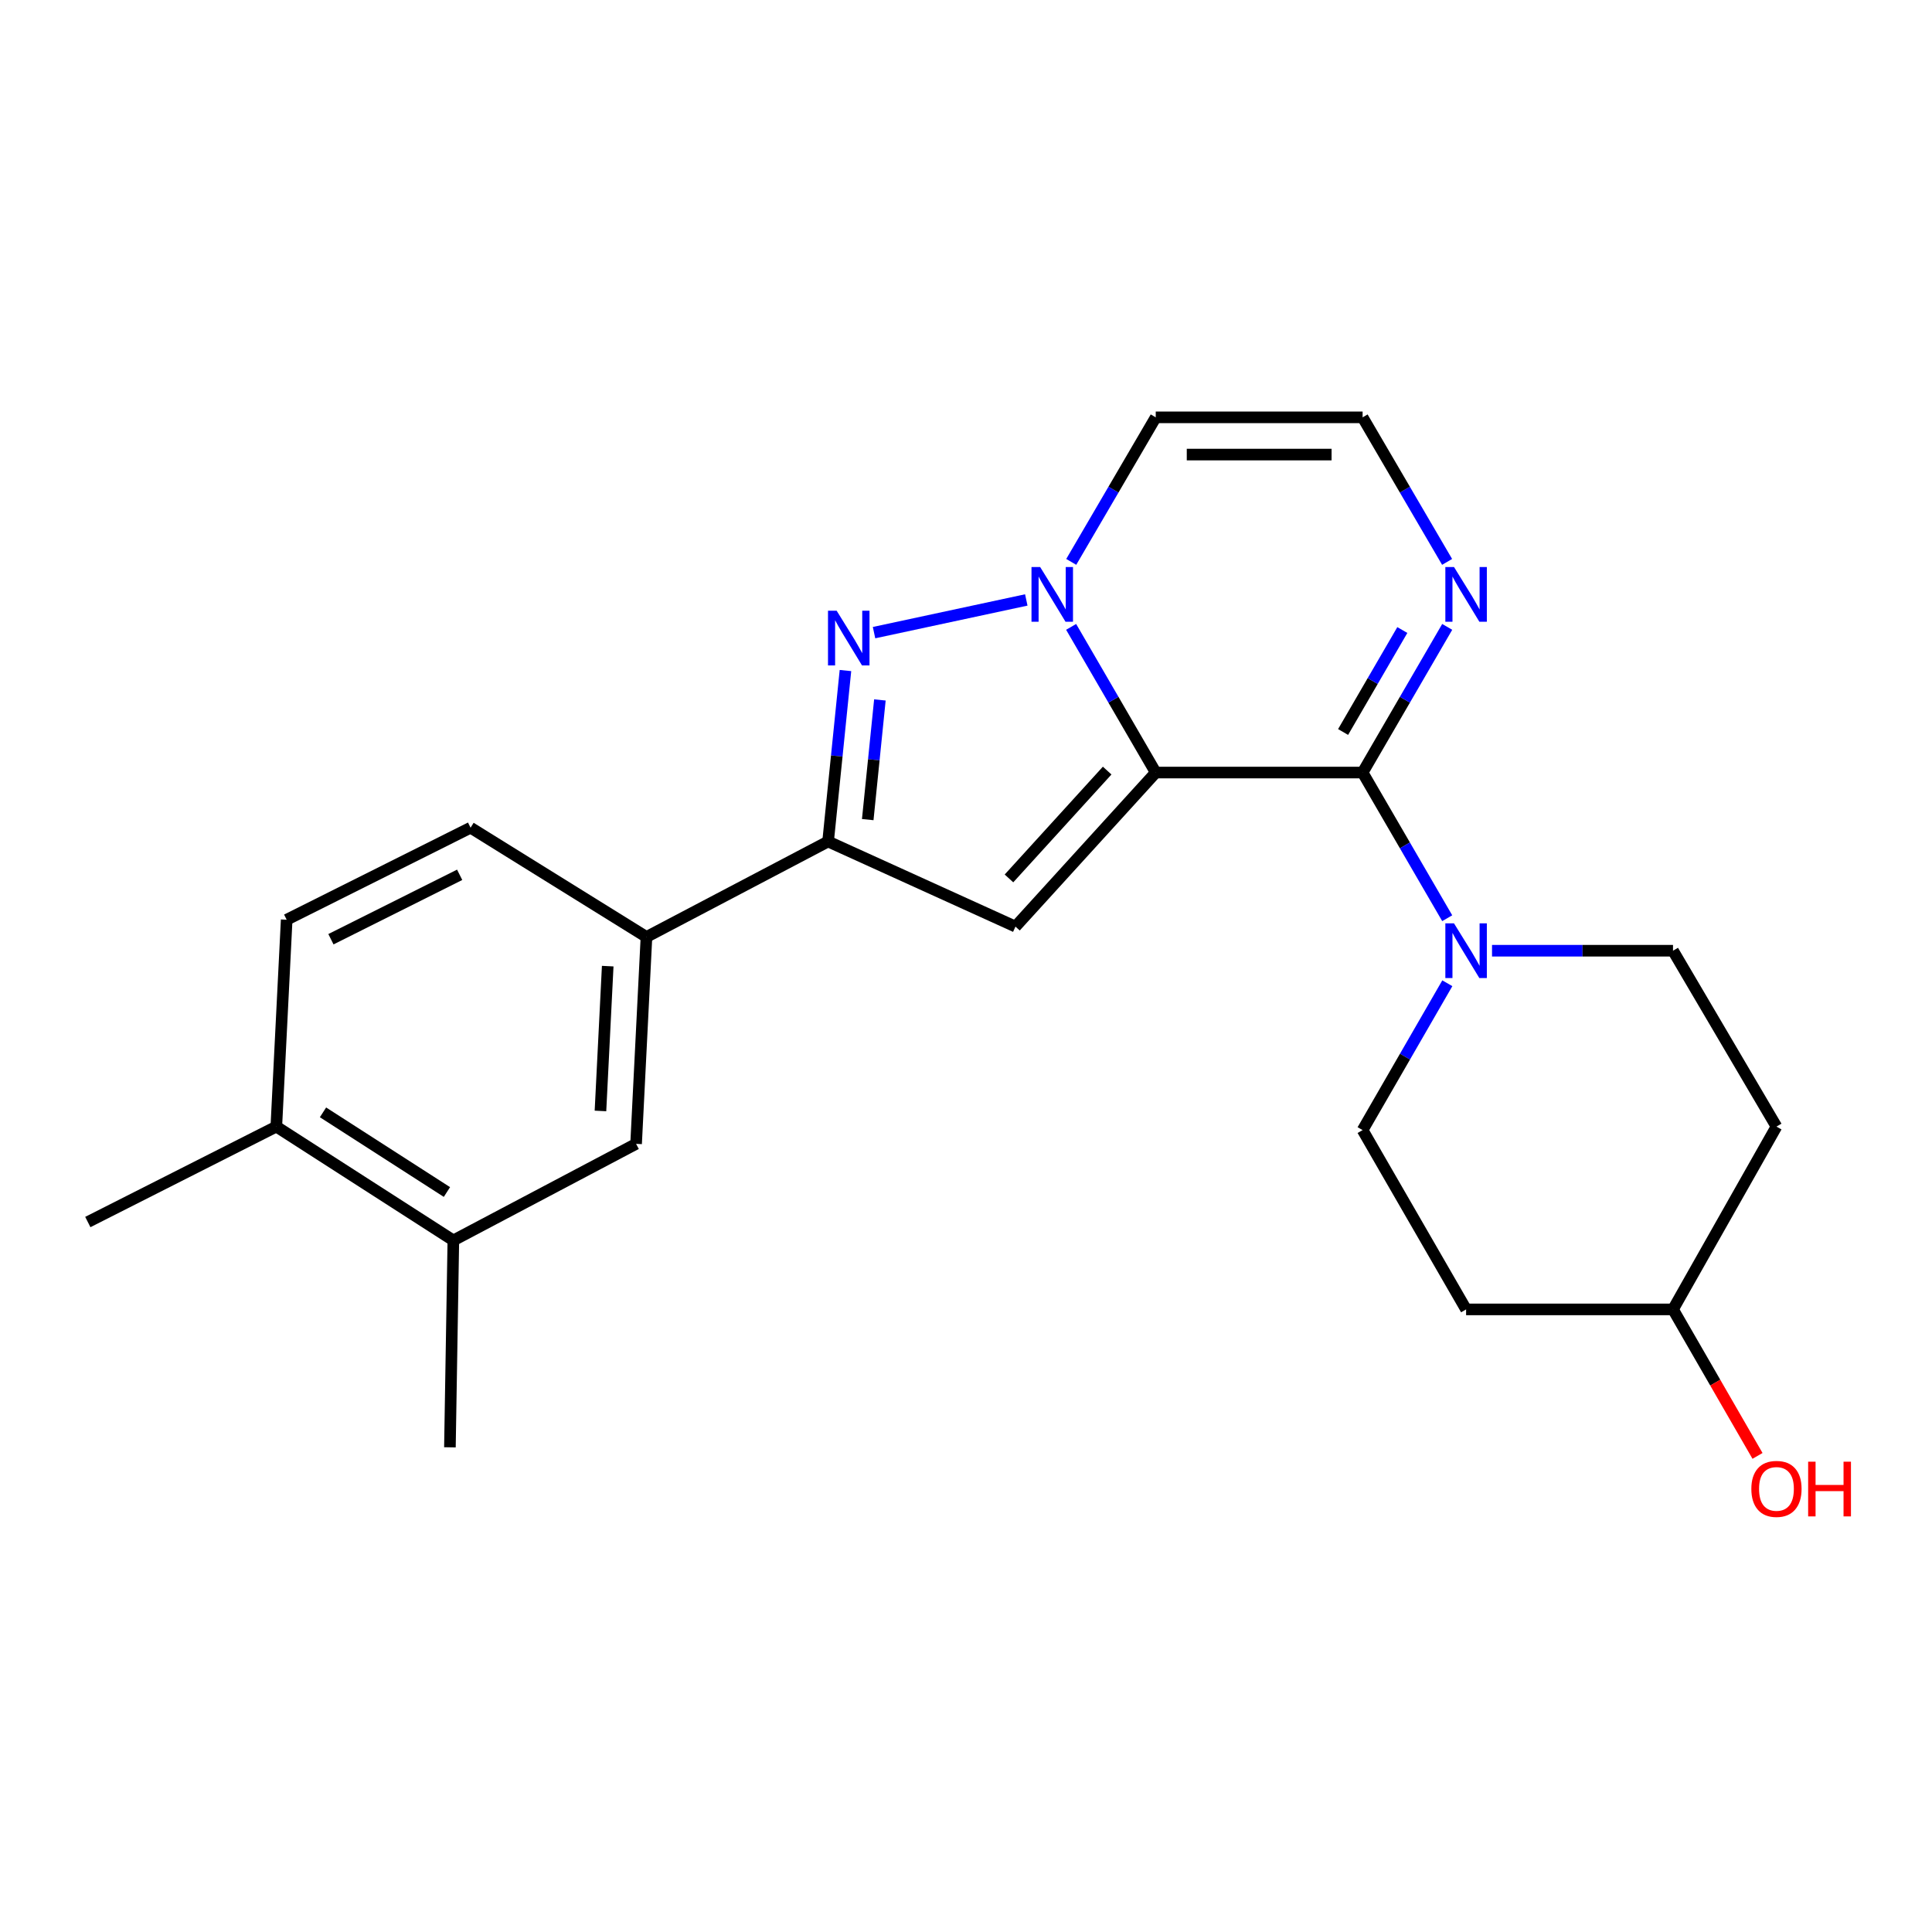 <?xml version='1.0' encoding='iso-8859-1'?>
<svg version='1.1' baseProfile='full'
              xmlns='http://www.w3.org/2000/svg'
                      xmlns:rdkit='http://www.rdkit.org/xml'
                      xmlns:xlink='http://www.w3.org/1999/xlink'
                  xml:space='preserve'
width='1000px' height='1000px' viewBox='0 0 1000 1000'>
<!-- END OF HEADER -->
<rect style='opacity:1.0;fill:#FFFFFF;stroke:none' width='1000' height='1000' x='0' y='0'> </rect>
<path class='bond-0' d='M 598.209,399.87 L 576.312,362.172' style='fill:none;fill-rule:evenodd;stroke:#000000;stroke-width:6px;stroke-linecap:butt;stroke-linejoin:miter;stroke-opacity:1' />
<path class='bond-0' d='M 576.312,362.172 L 554.414,324.474' style='fill:none;fill-rule:evenodd;stroke:#0000FF;stroke-width:6px;stroke-linecap:butt;stroke-linejoin:miter;stroke-opacity:1' />
<path class='bond-1' d='M 598.209,399.87 L 705.282,399.87' style='fill:none;fill-rule:evenodd;stroke:#000000;stroke-width:6px;stroke-linecap:butt;stroke-linejoin:miter;stroke-opacity:1' />
<path class='bond-2' d='M 598.209,399.87 L 525.603,479.607' style='fill:none;fill-rule:evenodd;stroke:#000000;stroke-width:6px;stroke-linecap:butt;stroke-linejoin:miter;stroke-opacity:1' />
<path class='bond-2' d='M 573.068,398.854 L 522.243,454.671' style='fill:none;fill-rule:evenodd;stroke:#000000;stroke-width:6px;stroke-linecap:butt;stroke-linejoin:miter;stroke-opacity:1' />
<path class='bond-3' d='M 531.207,310.532 L 452.402,327.451' style='fill:none;fill-rule:evenodd;stroke:#0000FF;stroke-width:6px;stroke-linecap:butt;stroke-linejoin:miter;stroke-opacity:1' />
<path class='bond-7' d='M 554.47,290.834 L 576.339,253.424' style='fill:none;fill-rule:evenodd;stroke:#0000FF;stroke-width:6px;stroke-linecap:butt;stroke-linejoin:miter;stroke-opacity:1' />
<path class='bond-7' d='M 576.339,253.424 L 598.209,216.015' style='fill:none;fill-rule:evenodd;stroke:#000000;stroke-width:6px;stroke-linecap:butt;stroke-linejoin:miter;stroke-opacity:1' />
<path class='bond-5' d='M 705.282,399.87 L 727.18,437.568' style='fill:none;fill-rule:evenodd;stroke:#000000;stroke-width:6px;stroke-linecap:butt;stroke-linejoin:miter;stroke-opacity:1' />
<path class='bond-5' d='M 727.18,437.568 L 749.077,475.266' style='fill:none;fill-rule:evenodd;stroke:#0000FF;stroke-width:6px;stroke-linecap:butt;stroke-linejoin:miter;stroke-opacity:1' />
<path class='bond-6' d='M 705.282,399.87 L 727.18,362.172' style='fill:none;fill-rule:evenodd;stroke:#000000;stroke-width:6px;stroke-linecap:butt;stroke-linejoin:miter;stroke-opacity:1' />
<path class='bond-6' d='M 727.18,362.172 L 749.077,324.474' style='fill:none;fill-rule:evenodd;stroke:#0000FF;stroke-width:6px;stroke-linecap:butt;stroke-linejoin:miter;stroke-opacity:1' />
<path class='bond-6' d='M 695.186,378.88 L 710.514,352.492' style='fill:none;fill-rule:evenodd;stroke:#000000;stroke-width:6px;stroke-linecap:butt;stroke-linejoin:miter;stroke-opacity:1' />
<path class='bond-6' d='M 710.514,352.492 L 725.842,326.103' style='fill:none;fill-rule:evenodd;stroke:#0000FF;stroke-width:6px;stroke-linecap:butt;stroke-linejoin:miter;stroke-opacity:1' />
<path class='bond-4' d='M 525.603,479.607 L 428.616,435.557' style='fill:none;fill-rule:evenodd;stroke:#000000;stroke-width:6px;stroke-linecap:butt;stroke-linejoin:miter;stroke-opacity:1' />
<path class='bond-23' d='M 437.605,347.068 L 433.111,391.313' style='fill:none;fill-rule:evenodd;stroke:#0000FF;stroke-width:6px;stroke-linecap:butt;stroke-linejoin:miter;stroke-opacity:1' />
<path class='bond-23' d='M 433.111,391.313 L 428.616,435.557' style='fill:none;fill-rule:evenodd;stroke:#000000;stroke-width:6px;stroke-linecap:butt;stroke-linejoin:miter;stroke-opacity:1' />
<path class='bond-23' d='M 455.431,362.289 L 452.285,393.26' style='fill:none;fill-rule:evenodd;stroke:#0000FF;stroke-width:6px;stroke-linecap:butt;stroke-linejoin:miter;stroke-opacity:1' />
<path class='bond-23' d='M 452.285,393.26 L 449.139,424.232' style='fill:none;fill-rule:evenodd;stroke:#000000;stroke-width:6px;stroke-linecap:butt;stroke-linejoin:miter;stroke-opacity:1' />
<path class='bond-8' d='M 428.616,435.557 L 334.606,484.972' style='fill:none;fill-rule:evenodd;stroke:#000000;stroke-width:6px;stroke-linecap:butt;stroke-linejoin:miter;stroke-opacity:1' />
<path class='bond-12' d='M 772.268,492.092 L 819.107,492.092' style='fill:none;fill-rule:evenodd;stroke:#0000FF;stroke-width:6px;stroke-linecap:butt;stroke-linejoin:miter;stroke-opacity:1' />
<path class='bond-12' d='M 819.107,492.092 L 865.946,492.092' style='fill:none;fill-rule:evenodd;stroke:#000000;stroke-width:6px;stroke-linecap:butt;stroke-linejoin:miter;stroke-opacity:1' />
<path class='bond-13' d='M 749.135,508.932 L 727.209,546.933' style='fill:none;fill-rule:evenodd;stroke:#0000FF;stroke-width:6px;stroke-linecap:butt;stroke-linejoin:miter;stroke-opacity:1' />
<path class='bond-13' d='M 727.209,546.933 L 705.282,584.935' style='fill:none;fill-rule:evenodd;stroke:#000000;stroke-width:6px;stroke-linecap:butt;stroke-linejoin:miter;stroke-opacity:1' />
<path class='bond-9' d='M 749.022,290.834 L 727.152,253.424' style='fill:none;fill-rule:evenodd;stroke:#0000FF;stroke-width:6px;stroke-linecap:butt;stroke-linejoin:miter;stroke-opacity:1' />
<path class='bond-9' d='M 727.152,253.424 L 705.282,216.015' style='fill:none;fill-rule:evenodd;stroke:#000000;stroke-width:6px;stroke-linecap:butt;stroke-linejoin:miter;stroke-opacity:1' />
<path class='bond-24' d='M 598.209,216.015 L 705.282,216.015' style='fill:none;fill-rule:evenodd;stroke:#000000;stroke-width:6px;stroke-linecap:butt;stroke-linejoin:miter;stroke-opacity:1' />
<path class='bond-24' d='M 614.27,235.288 L 689.221,235.288' style='fill:none;fill-rule:evenodd;stroke:#000000;stroke-width:6px;stroke-linecap:butt;stroke-linejoin:miter;stroke-opacity:1' />
<path class='bond-10' d='M 334.606,484.972 L 329.241,592.056' style='fill:none;fill-rule:evenodd;stroke:#000000;stroke-width:6px;stroke-linecap:butt;stroke-linejoin:miter;stroke-opacity:1' />
<path class='bond-10' d='M 314.552,500.07 L 310.797,575.029' style='fill:none;fill-rule:evenodd;stroke:#000000;stroke-width:6px;stroke-linecap:butt;stroke-linejoin:miter;stroke-opacity:1' />
<path class='bond-15' d='M 334.606,484.972 L 243.572,428.416' style='fill:none;fill-rule:evenodd;stroke:#000000;stroke-width:6px;stroke-linecap:butt;stroke-linejoin:miter;stroke-opacity:1' />
<path class='bond-11' d='M 329.241,592.056 L 234.653,642.037' style='fill:none;fill-rule:evenodd;stroke:#000000;stroke-width:6px;stroke-linecap:butt;stroke-linejoin:miter;stroke-opacity:1' />
<path class='bond-21' d='M 234.653,642.037 L 232.875,749.132' style='fill:none;fill-rule:evenodd;stroke:#000000;stroke-width:6px;stroke-linecap:butt;stroke-linejoin:miter;stroke-opacity:1' />
<path class='bond-26' d='M 234.653,642.037 L 143.02,583.126' style='fill:none;fill-rule:evenodd;stroke:#000000;stroke-width:6px;stroke-linecap:butt;stroke-linejoin:miter;stroke-opacity:1' />
<path class='bond-26' d='M 231.331,616.989 L 167.187,575.751' style='fill:none;fill-rule:evenodd;stroke:#000000;stroke-width:6px;stroke-linecap:butt;stroke-linejoin:miter;stroke-opacity:1' />
<path class='bond-17' d='M 865.946,492.092 L 919.493,583.126' style='fill:none;fill-rule:evenodd;stroke:#000000;stroke-width:6px;stroke-linecap:butt;stroke-linejoin:miter;stroke-opacity:1' />
<path class='bond-18' d='M 705.282,584.935 L 758.851,677.746' style='fill:none;fill-rule:evenodd;stroke:#000000;stroke-width:6px;stroke-linecap:butt;stroke-linejoin:miter;stroke-opacity:1' />
<path class='bond-14' d='M 143.02,583.126 L 148.384,476.052' style='fill:none;fill-rule:evenodd;stroke:#000000;stroke-width:6px;stroke-linecap:butt;stroke-linejoin:miter;stroke-opacity:1' />
<path class='bond-22' d='M 143.02,583.126 L 45.455,632.519' style='fill:none;fill-rule:evenodd;stroke:#000000;stroke-width:6px;stroke-linecap:butt;stroke-linejoin:miter;stroke-opacity:1' />
<path class='bond-16' d='M 243.572,428.416 L 148.384,476.052' style='fill:none;fill-rule:evenodd;stroke:#000000;stroke-width:6px;stroke-linecap:butt;stroke-linejoin:miter;stroke-opacity:1' />
<path class='bond-16' d='M 237.919,452.797 L 171.288,486.142' style='fill:none;fill-rule:evenodd;stroke:#000000;stroke-width:6px;stroke-linecap:butt;stroke-linejoin:miter;stroke-opacity:1' />
<path class='bond-25' d='M 919.493,583.126 L 865.946,677.746' style='fill:none;fill-rule:evenodd;stroke:#000000;stroke-width:6px;stroke-linecap:butt;stroke-linejoin:miter;stroke-opacity:1' />
<path class='bond-19' d='M 758.851,677.746 L 865.946,677.746' style='fill:none;fill-rule:evenodd;stroke:#000000;stroke-width:6px;stroke-linecap:butt;stroke-linejoin:miter;stroke-opacity:1' />
<path class='bond-20' d='M 865.946,677.746 L 887.816,715.658' style='fill:none;fill-rule:evenodd;stroke:#000000;stroke-width:6px;stroke-linecap:butt;stroke-linejoin:miter;stroke-opacity:1' />
<path class='bond-20' d='M 887.816,715.658 L 909.686,753.569' style='fill:none;fill-rule:evenodd;stroke:#FF0000;stroke-width:6px;stroke-linecap:butt;stroke-linejoin:miter;stroke-opacity:1' />
<path  class='atom-1' d='M 538.38 293.488
L 547.66 308.488
Q 548.58 309.968, 550.06 312.648
Q 551.54 315.328, 551.62 315.488
L 551.62 293.488
L 555.38 293.488
L 555.38 321.808
L 551.5 321.808
L 541.54 305.408
Q 540.38 303.488, 539.14 301.288
Q 537.94 299.088, 537.58 298.408
L 537.58 321.808
L 533.9 321.808
L 533.9 293.488
L 538.38 293.488
' fill='#0000FF'/>
<path  class='atom-4' d='M 433.052 316.102
L 442.332 331.102
Q 443.252 332.582, 444.732 335.262
Q 446.212 337.942, 446.292 338.102
L 446.292 316.102
L 450.052 316.102
L 450.052 344.422
L 446.172 344.422
L 436.212 328.022
Q 435.052 326.102, 433.812 323.902
Q 432.612 321.702, 432.252 321.022
L 432.252 344.422
L 428.572 344.422
L 428.572 316.102
L 433.052 316.102
' fill='#0000FF'/>
<path  class='atom-6' d='M 752.591 477.932
L 761.871 492.932
Q 762.791 494.412, 764.271 497.092
Q 765.751 499.772, 765.831 499.932
L 765.831 477.932
L 769.591 477.932
L 769.591 506.252
L 765.711 506.252
L 755.751 489.852
Q 754.591 487.932, 753.351 485.732
Q 752.151 483.532, 751.791 482.852
L 751.791 506.252
L 748.111 506.252
L 748.111 477.932
L 752.591 477.932
' fill='#0000FF'/>
<path  class='atom-7' d='M 752.591 293.488
L 761.871 308.488
Q 762.791 309.968, 764.271 312.648
Q 765.751 315.328, 765.831 315.488
L 765.831 293.488
L 769.591 293.488
L 769.591 321.808
L 765.711 321.808
L 755.751 305.408
Q 754.591 303.488, 753.351 301.288
Q 752.151 299.088, 751.791 298.408
L 751.791 321.808
L 748.111 321.808
L 748.111 293.488
L 752.591 293.488
' fill='#0000FF'/>
<path  class='atom-21' d='M 906.493 770.648
Q 906.493 763.848, 909.853 760.048
Q 913.213 756.248, 919.493 756.248
Q 925.773 756.248, 929.133 760.048
Q 932.493 763.848, 932.493 770.648
Q 932.493 777.528, 929.093 781.448
Q 925.693 785.328, 919.493 785.328
Q 913.253 785.328, 909.853 781.448
Q 906.493 777.568, 906.493 770.648
M 919.493 782.128
Q 923.813 782.128, 926.133 779.248
Q 928.493 776.328, 928.493 770.648
Q 928.493 765.088, 926.133 762.288
Q 923.813 759.448, 919.493 759.448
Q 915.173 759.448, 912.813 762.248
Q 910.493 765.048, 910.493 770.648
Q 910.493 776.368, 912.813 779.248
Q 915.173 782.128, 919.493 782.128
' fill='#FF0000'/>
<path  class='atom-21' d='M 935.893 756.568
L 939.733 756.568
L 939.733 768.608
L 954.213 768.608
L 954.213 756.568
L 958.053 756.568
L 958.053 784.888
L 954.213 784.888
L 954.213 771.808
L 939.733 771.808
L 939.733 784.888
L 935.893 784.888
L 935.893 756.568
' fill='#FF0000'/>
</svg>
